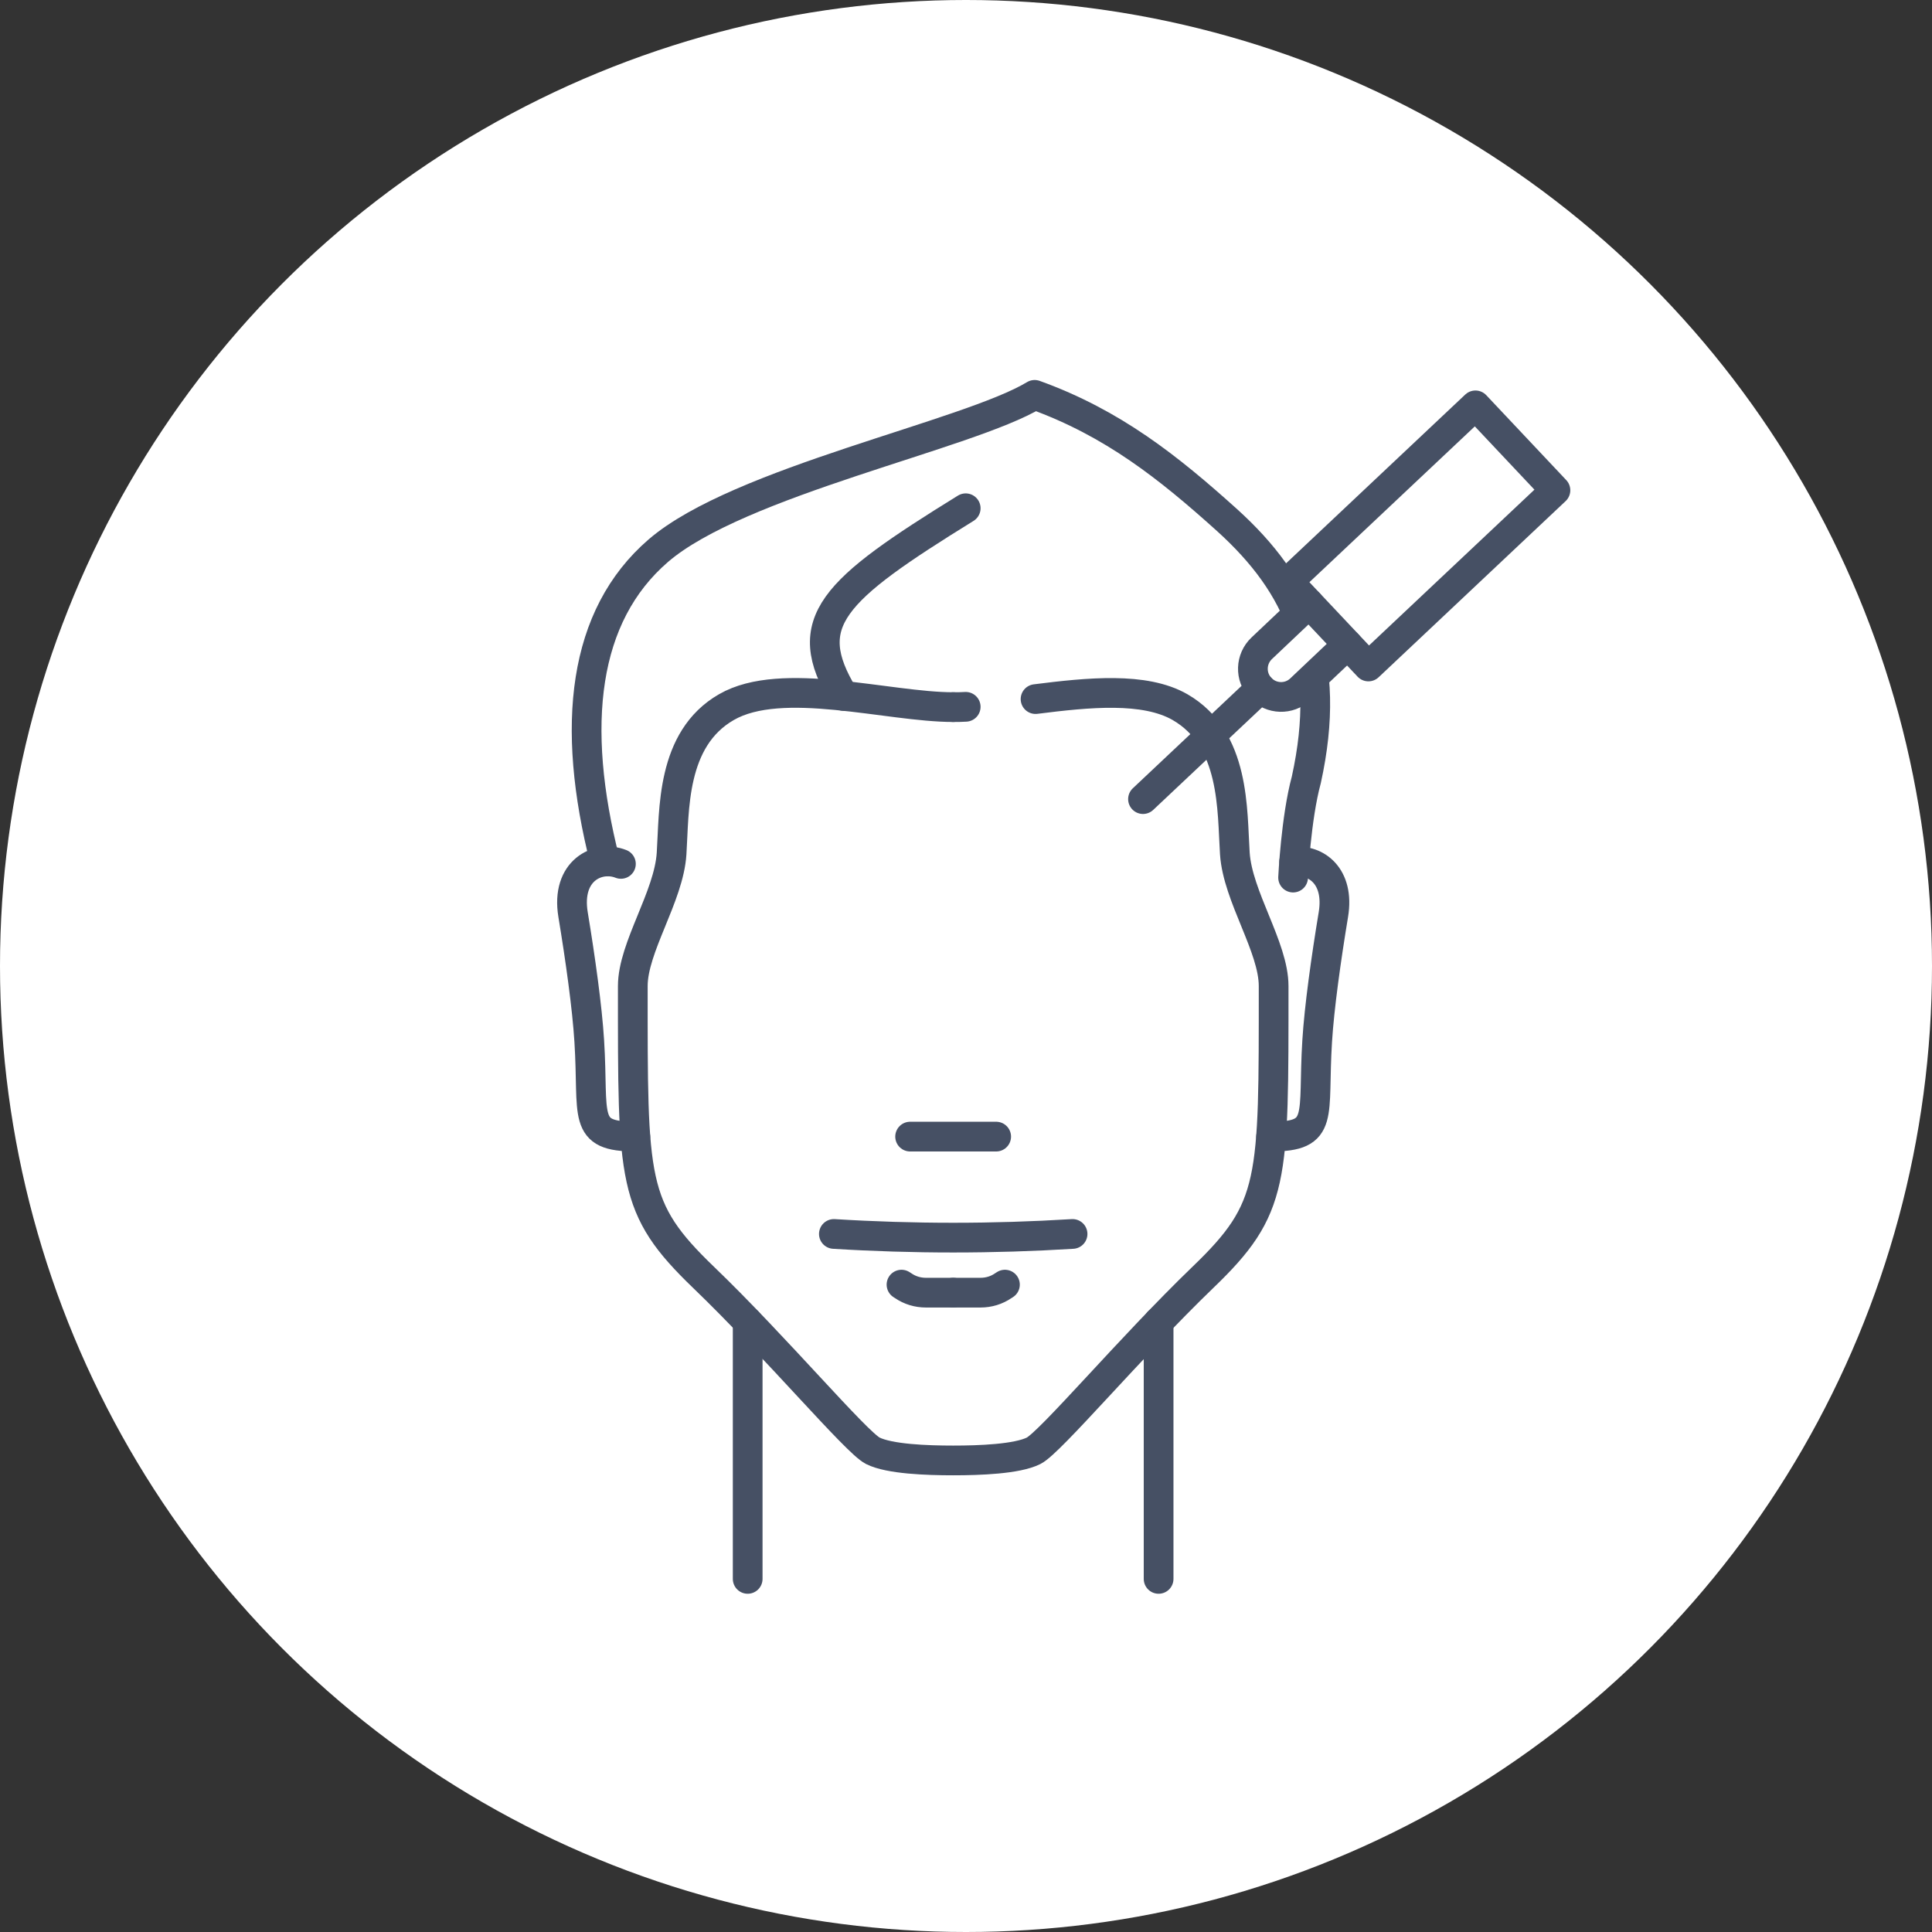 <?xml version="1.0" encoding="UTF-8"?>
<svg id="_レイヤー_2" data-name="レイヤー_2" xmlns="http://www.w3.org/2000/svg" viewBox="0 0 130 130">
  <rect x="0" y="0" width="130" height="130" fill="#333333" stroke="none"/>
  <defs>
    <style>
      .cls-1, .cls-2 {
        fill: none;
      }

      .cls-1, .cls-2, .cls-3, .cls-4 {
        stroke-linecap: round;
        stroke-linejoin: round;
      }

      .cls-1, .cls-3, .cls-4 {
        stroke: #fa647d;
      }

      .cls-1, .cls-4 {
        stroke-width: 1.64px;
      }

      .cls-5, .cls-3, .cls-4 {
        fill: #fff;
      }

      .cls-2 {
        stroke: #465064;
        stroke-width: 2px;
      }

      .cls-3 {
        stroke-width: 1.64px;
      }
    </style>
  </defs>
  <g id="_デザイン" data-name="デザイン">
    <g>
      <circle class="cls-5" cx="65" cy="65" r="65"/>
      <g>
        <g>
          <path class="cls-2" d="M69.68,47.04c3.56-.45,7.33-.83,9.72.54,3.73,2.15,3.5,6.95,3.69,9.85.19,2.89,2.61,6.3,2.61,8.92,0,13.16.09,14.94-4.76,19.6-4.85,4.67-10.27,11.11-11.39,11.67-1.12.56-3.64.65-5.41.65s-4.29-.09-5.41-.65c-1.12-.56-6.53-7-11.39-11.67-4.85-4.67-4.76-6.44-4.76-19.6,0-2.61,2.43-6.02,2.61-8.92.19-2.89-.05-7.7,3.69-9.85,3.73-2.15,10.88,0,15.26,0"/>
          <path class="cls-2" d="M64.14,47.58c.27,0,.55,0,.84-.02"/>
        </g>
        <path class="cls-2" d="M41.78,58.13c-1.54-.61-3.71.44-3.22,3.41.49,2.96.95,6.24,1.09,8.51.32,5.08-.53,6.43,3.1,6.43"/>
        <path class="cls-2" d="M87.08,57.99c1.45-.18,3.07.95,2.64,3.55-.49,2.96-.95,6.24-1.09,8.51-.32,5.08.53,6.43-3.1,6.43"/>
        <path class="cls-2" d="M40.71,57.97c-2.34-9.18-1.48-16.54,3.58-20.91,5.41-4.67,20.86-7.78,25.33-10.49,5.27,1.9,9.02,4.89,12.95,8.43,4.85,4.39,7.1,9.4,5.33,17.47-.7,2.57-.89,6.58-.89,6.58"/>
        <path class="cls-2" d="M64.98,34.2c-8.96,5.54-11.25,7.64-8.21,12.63"/>
        <line class="cls-2" x1="50.31" y1="88.94" x2="50.31" y2="106.24"/>
        <line class="cls-2" x1="77.96" y1="88.94" x2="77.96" y2="106.24"/>
        <line class="cls-2" x1="61.24" y1="76.48" x2="67.03" y2="76.48"/>
        <path class="cls-2" d="M56.11,83.03c5.35.33,10.7.33,16.06,0"/>
        <path class="cls-2" d="M64.14,86.98h-1.84c-.55,0-1.08-.16-1.53-.47l-.11-.07"/>
        <path class="cls-2" d="M64.14,86.98h1.84c.55,0,1.08-.16,1.53-.47l.11-.07"/>
      </g>
      <g>
        <g>
          <g>
            <rect class="cls-3" x="87.04" y="32.14" width="17.29" height="7.85" transform="translate(1.3 75.42) rotate(-43.29)"/>
            <path class="cls-4" d="M90.68,43.37l-3.18,3.01c-.76.72-1.96.68-2.68-.08-.72-.76-.68-1.96.08-2.68l3.18-3.01"/>
          </g>
          <line class="cls-1" x1="76.91" y1="53.77" x2="84.83" y2="46.31"/>
        </g>
        <g>
          <g>
            <rect class="cls-2" x="87.04" y="32.14" width="17.29" height="7.85" transform="translate(1.3 75.42) rotate(-43.29)"/>
            <path class="cls-2" d="M90.68,43.37l-3.18,3.01c-.76.72-1.96.68-2.68-.08-.72-.76-.68-1.96.08-2.68l3.18-3.01"/>
          </g>
          <line class="cls-2" x1="76.91" y1="53.77" x2="84.83" y2="46.31"/>
        </g>
      </g>
    </g>
  </g>
</svg>